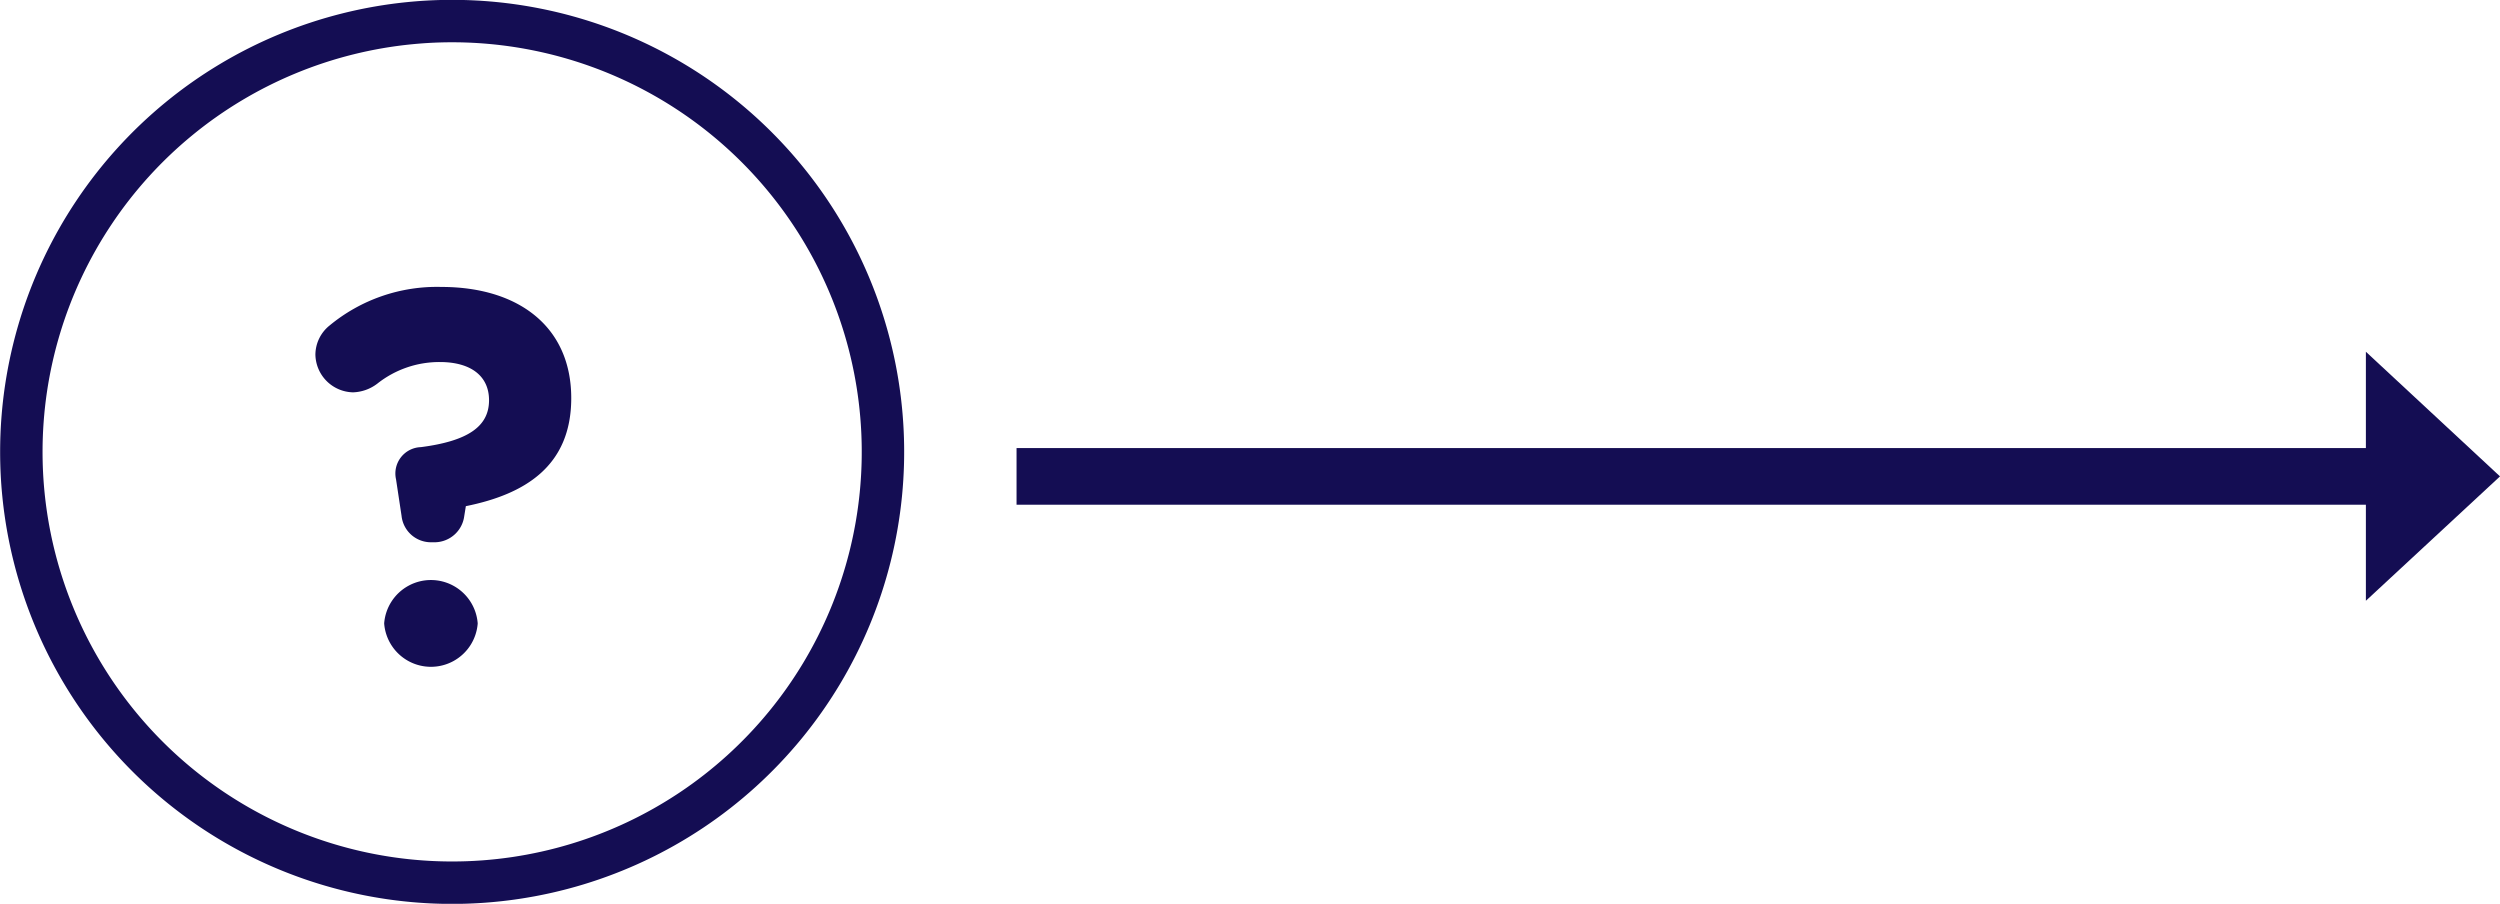 <svg xmlns="http://www.w3.org/2000/svg" viewBox="0 0 94.88 34.3"><defs><style>.a{fill:#140d53;}.b,.c{fill:none;stroke:#140d53;stroke-miterlimit:2.15;}.b{stroke-width:1.61px;}.c{stroke-width:2.15px;}</style></defs><path class="a" d="M16.52,20.58a1.14,1.14,0,0,0,1.1-1l.06-.37c2.23-.45,4-1.51,4-4.1v0c0-2.71-2-4.22-4.93-4.22a6.39,6.39,0,0,0-4.25,1.47,1.43,1.43,0,0,0-.53,1.1,1.46,1.46,0,0,0,1.43,1.43,1.6,1.6,0,0,0,.92-.33,3.79,3.79,0,0,1,2.37-.82c1.18,0,1.87.53,1.87,1.45v0c0,1-.81,1.55-2.59,1.78a1,1,0,0,0-.94,1.22l.21,1.39a1.12,1.12,0,0,0,1.1,1Zm-1.94,3.08v0a1.78,1.78,0,0,0,3.55,0v0a1.78,1.78,0,0,0-3.55,0Z"/><path class="b" d="M17.15,33.5A16.35,16.35,0,1,0,.81,17.15,16.35,16.35,0,0,0,17.15,33.5Z"/><path class="c" d="M38.58,18.08H91.69"/><path class="a" d="M94.88,18.08l-5.09-4.73V22.8Z"/></svg>